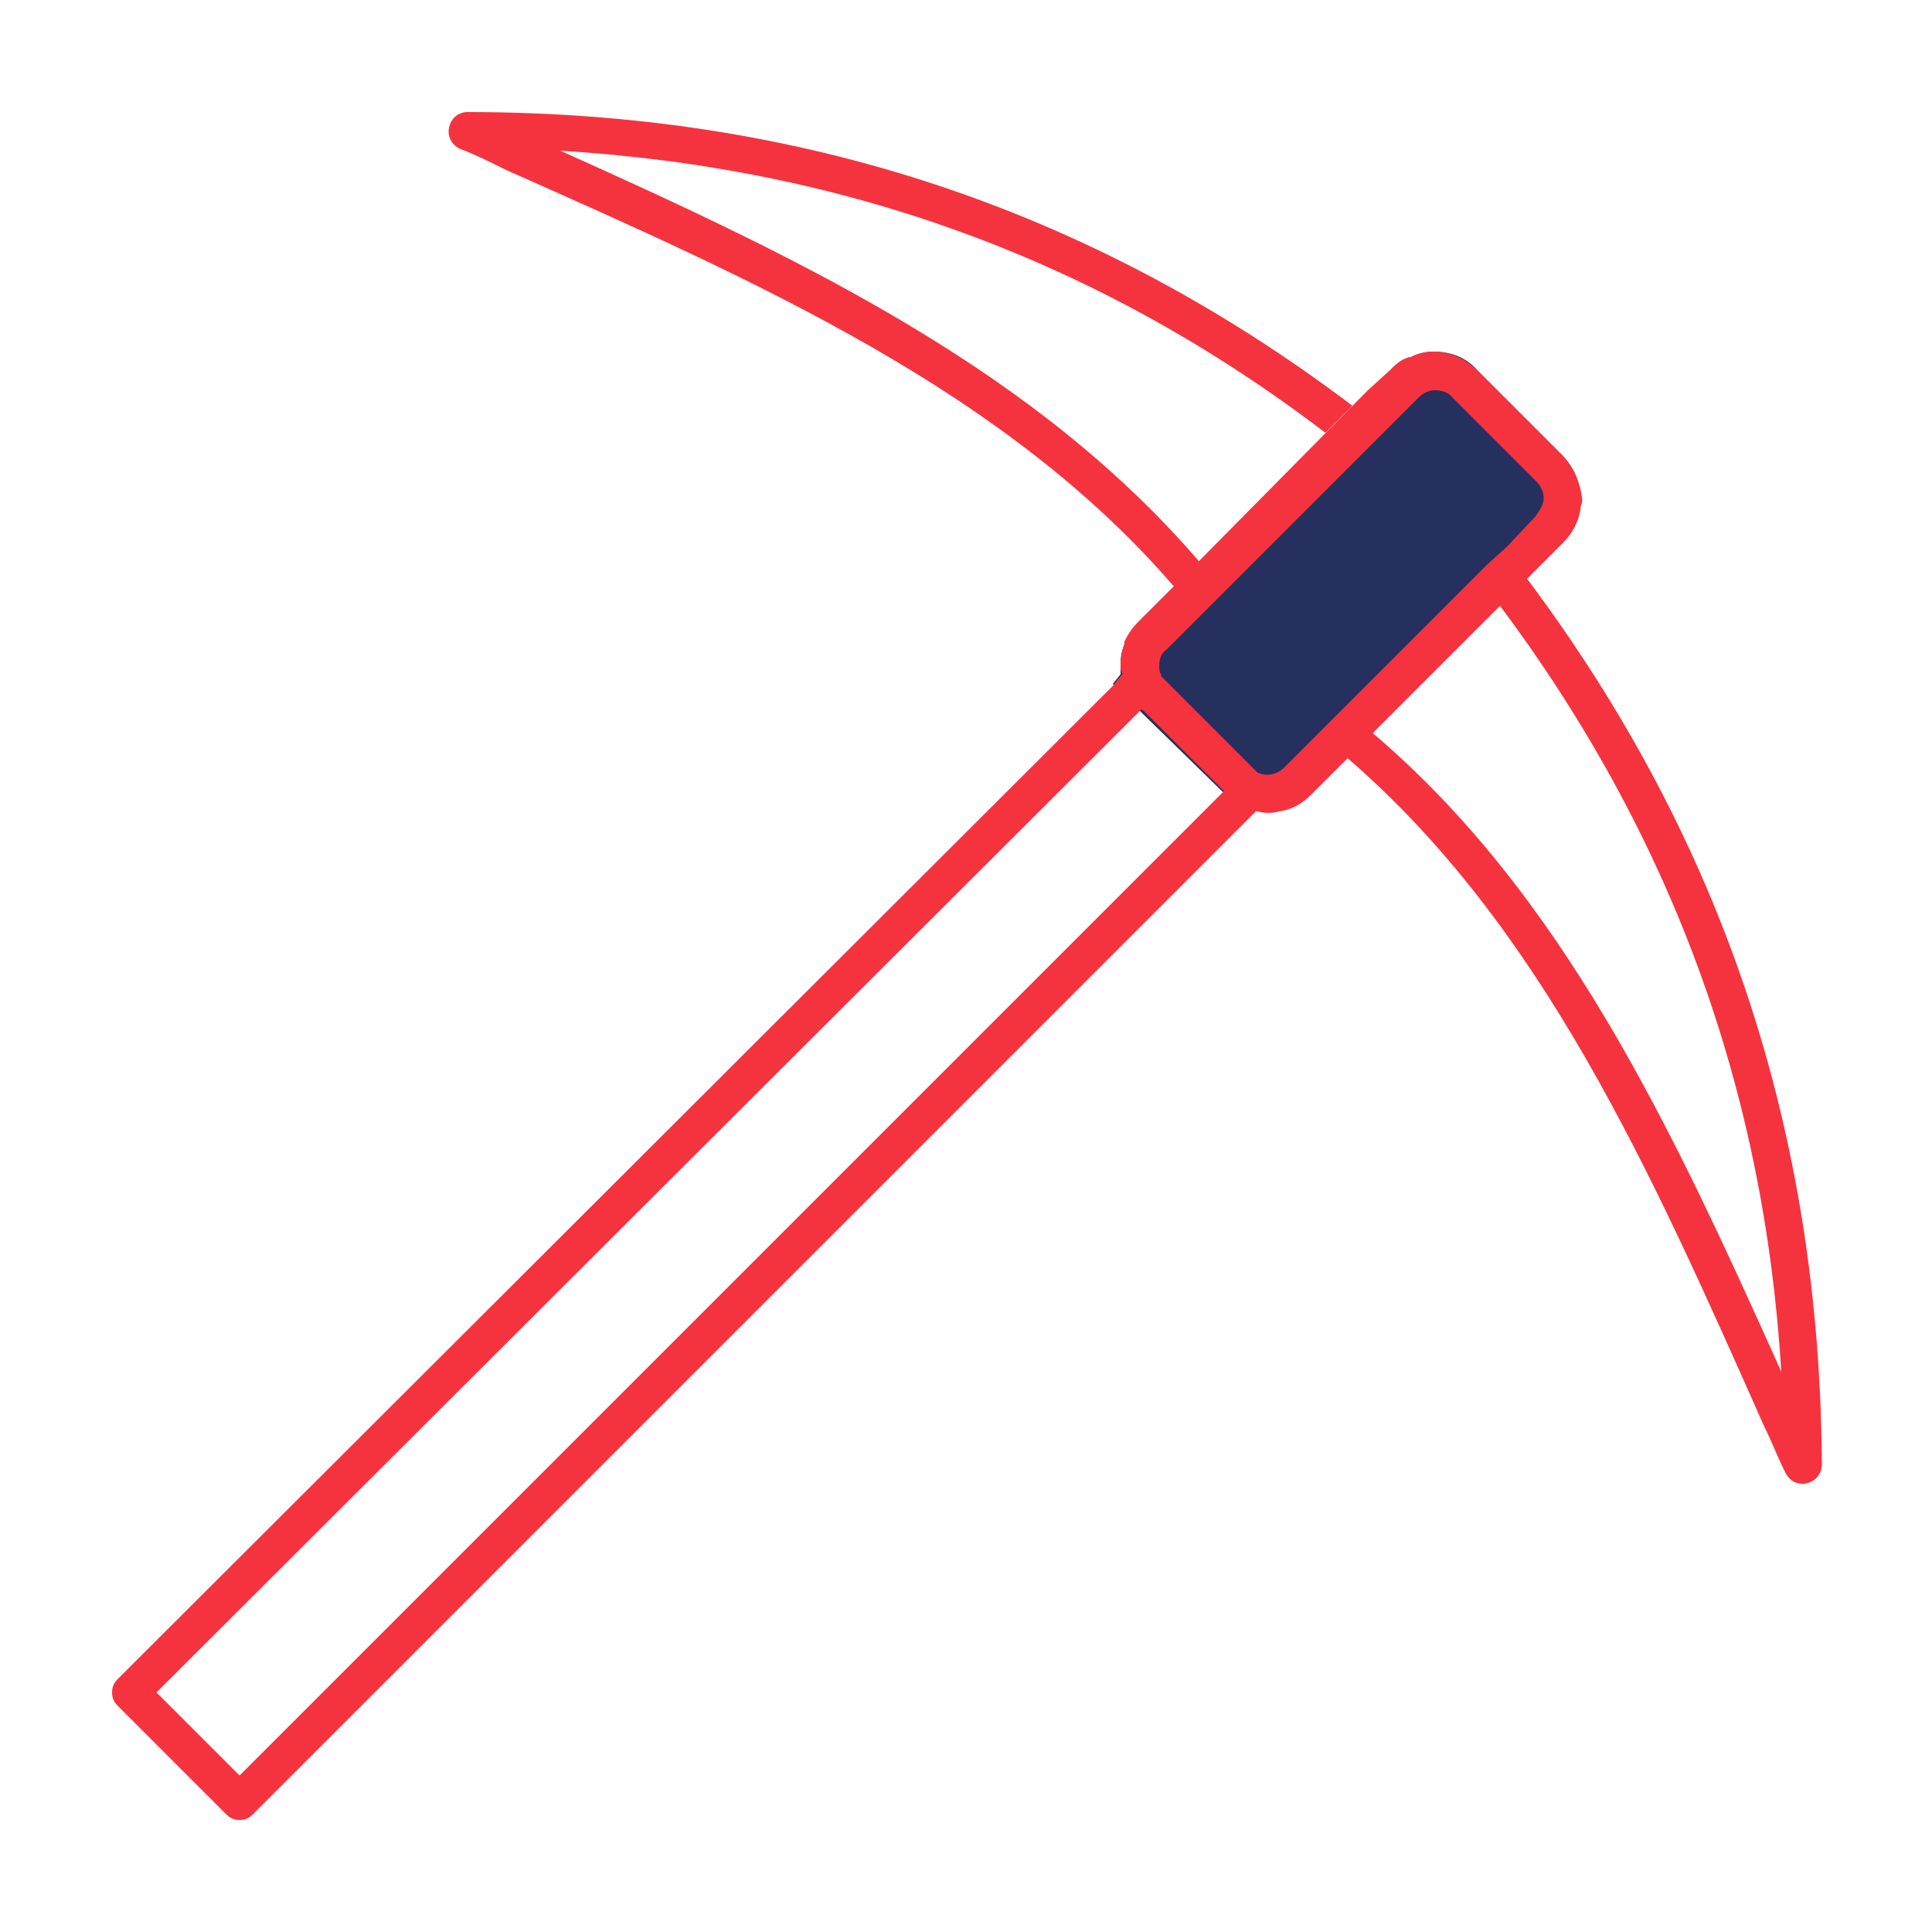 <svg xmlns="http://www.w3.org/2000/svg" xmlns:xlink="http://www.w3.org/1999/xlink" id="Layer_1" x="0px" y="0px" viewBox="0 0 100 100" style="enable-background:new 0 0 100 100;" xml:space="preserve"><style type="text/css">	.st0{fill:none;stroke:#F5333F;stroke-width:2;stroke-miterlimit:10;}	.st1{opacity:0.89;fill:none;stroke:#F5333F;stroke-width:2;stroke-miterlimit:10;}	.st2{fill:url(#SVGID_1_);}	.st3{opacity:0.4;fill:none;stroke:#F5333F;stroke-width:2;stroke-miterlimit:10;}	.st4{clip-path:url(#SVGID_00000168092561342994909070000017815597271885397389_);}	.st5{clip-path:url(#SVGID_00000005952356079754483780000014174861918684621216_);}	.st6{clip-path:url(#SVGID_00000166640030750136249090000017109442098635023763_);}	.st7{fill:#F5333F;}	.st8{fill:#25305F;}	.st9{fill-rule:evenodd;clip-rule:evenodd;fill:#25305F;}	.st10{fill-rule:evenodd;clip-rule:evenodd;fill:#F5333F;}</style><g>	<path class="st9" d="M81.8,25.8c0,0.2,0,0.4-0.1,0.5L66.1,41.9c-0.3,0.1-0.7,0.1-1.1,0l-0.4,0.4l-1.2-1.2L63.3,41v0L59,36.8v0   l-0.1,0l-0.1-0.2l-1.2-1.2l0.4-0.5C58,34.8,58,34.6,58,34.4c0-0.5,0.1-0.9,0.3-1.2l0-0.1l4-4l10.6-10.6l0.1,0   c0.4-0.2,0.8-0.3,1.2-0.3c0.9,0,1.7,0.3,2.3,1l4.3,4.3C81.4,24.1,81.8,24.9,81.8,25.8z"></path>	<g>		<path class="st10" d="M65.1,40C65.1,40,65.1,39.9,65.1,40c-0.4-0.1-0.7-0.1-1,0.2L63.3,41v0L12.4,91.9l-4.3-4.3L59,36.8v0l0.8-0.8    c0.3-0.3,0.3-0.7,0.2-1c0,0,0,0,0-0.1c0-0.1-0.1-0.2-0.2-0.3c-0.4-0.4-1-0.4-1.4,0l-0.4,0.4l-0.4,0.5L6.1,86.9    c-0.2,0.2-0.3,0.4-0.3,0.7c0,0.3,0.1,0.5,0.3,0.7l5.6,5.6c0.2,0.2,0.4,0.3,0.7,0.3c0.3,0,0.5-0.1,0.7-0.3l51.6-51.6l0.8-0.8    C66,41,65.7,40.2,65.1,40z"></path>		<path class="st10" d="M79,29.9l-1.4,1.4c8.9,11.9,13.7,25,14.6,39.7C86.5,58.3,80.9,46.3,71,37.9l-1.3,1.3    c10.1,8.7,15.7,21.3,21.6,34.6c0.4,0.8,0.7,1.6,1.1,2.4c0.2,0.4,0.5,0.6,0.9,0.6c0.5,0,1-0.4,1-1C94.2,58.6,89.2,43.5,79,29.9z     M24.2,5.8c-1,0-1.4,1.4-0.4,1.9c0.8,0.3,1.6,0.7,2.4,1.1c13.3,5.9,25.9,11.5,34.6,21.6l1.3-1.3C53.6,19.2,41.7,13.5,29,7.8    c14.7,0.9,27.8,5.6,39.6,14.6l1.4-1.4C56.5,10.8,41.4,5.8,24.2,5.8z M63.3,41L59,36.8L63.3,41l0.2,0.2c0.1,0.1,0.3,0.3,0.5,0.3    L63.3,41L63.3,41z M59.1,36.7l-0.6-0.6c0.1,0.2,0.2,0.3,0.3,0.5l0.1,0.2L59.1,36.7L59.1,36.7L59.1,36.7z"></path>		<path class="st10" d="M80.8,23.5l-4.3-4.3c-0.6-0.6-1.4-1-2.3-1c-0.4,0-0.9,0.1-1.2,0.3l-0.1,0c-0.4,0.1-0.7,0.4-1,0.7l-1.1,1    L62.1,29l-1.3,1.3L60.1,31l-1.2,1.2c-0.3,0.3-0.5,0.6-0.7,1l0,0.1C58.1,33.6,58,34,58,34.4c0,0.2,0,0.3,0.1,0.5    c0,0.3,0.1,0.5,0.2,0.8c0,0.1,0.1,0.3,0.2,0.4l0.6,0.6l4.8,4.8c0.3,0.3,0.7,0.4,1.2,0.5c0.4,0.1,0.7,0.1,1.1,0    c0.7-0.1,1.2-0.4,1.7-0.9l1-1l0.8-0.8l1.3-1.3l6.6-6.6l1.4-1.4l0.3-0.3l1.6-1.6c0.5-0.5,0.8-1.1,0.9-1.7c0-0.2,0.1-0.4,0.1-0.5    C81.8,24.9,81.4,24.1,80.8,23.5z M79.5,26.7l-1.5,1.6L77,29.2L69,37.2l-2.5,2.5c-0.4,0.4-0.9,0.5-1.4,0.3h0l-5-5c0,0,0,0,0-0.1    c-0.1-0.1-0.1-0.3-0.1-0.4c0-0.4,0.1-0.7,0.4-0.9l13-13c0.3-0.3,0.6-0.4,0.9-0.4c0.3,0,0.7,0.1,0.9,0.4l4.3,4.3    c0.3,0.3,0.4,0.6,0.4,0.9S79.7,26.4,79.5,26.7z"></path>	</g></g></svg>